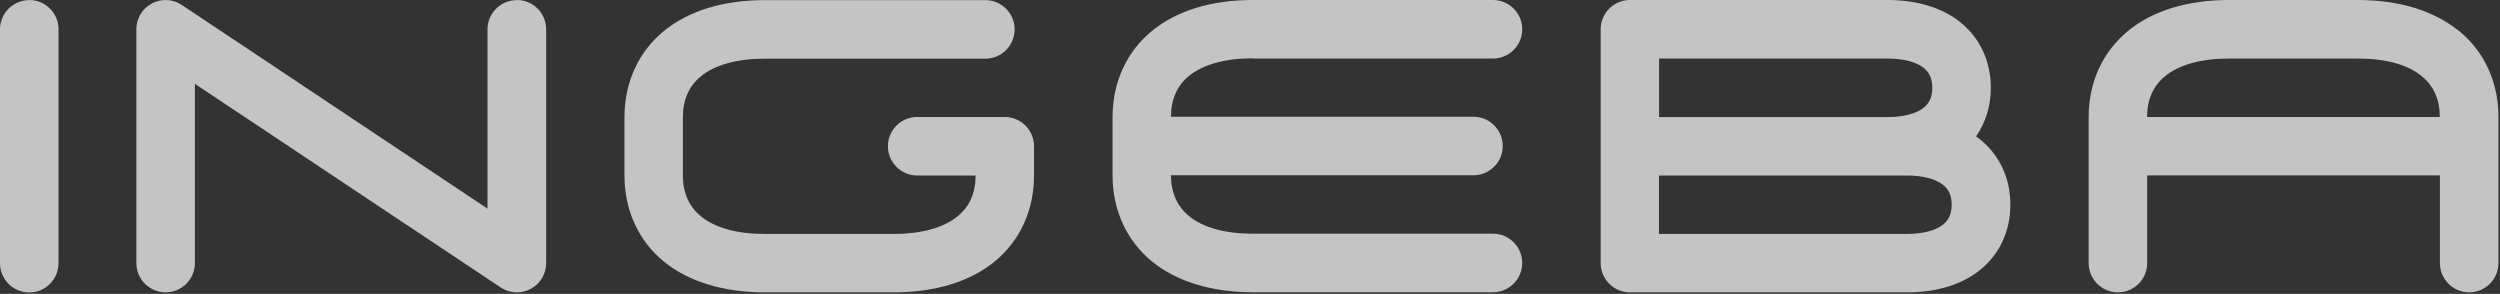 <svg xmlns="http://www.w3.org/2000/svg" width="1276" height="150" viewBox="0 0 1276 150" fill="none"><rect x="0" y="0" width="1276" height="150" fill="#333333" stroke="none"/><path d="M14.94 0.061C6.702 0.061 0 6.763 0 15.002V134.34C0 142.578 6.702 149.28 14.94 149.28C23.179 149.28 29.881 142.578 29.881 134.34V14.94C29.881 6.702 23.179 0 14.94 0V0.061Z" fill="white" fill-opacity="0.71"></path><path d="M512.889 59.7H468.13C459.891 59.7 453.189 66.401 453.189 74.64C453.189 82.879 459.891 89.58 468.13 89.58H497.949C497.949 98.434 494.874 105.504 488.726 110.423C481.533 116.264 470.281 119.399 456.202 119.399H390.292C376.213 119.399 364.962 116.325 357.768 110.423C351.681 105.443 348.546 98.434 348.546 89.58V59.761C348.546 50.908 351.681 43.837 357.768 38.919C364.962 33.078 376.213 29.942 390.292 29.942H502.929C511.167 29.942 517.869 23.241 517.869 15.002C517.869 6.763 511.167 0.062 502.929 0.062H390.292C369.265 0.062 351.558 5.472 338.954 15.74C325.92 26.376 318.727 41.993 318.727 59.761V89.58C318.727 107.349 325.92 122.965 338.954 133.602C351.558 143.808 369.327 149.219 390.292 149.219H456.202C477.229 149.219 494.936 143.808 507.54 133.602C520.574 122.965 527.768 107.349 527.768 89.58V74.64C527.768 66.401 521.066 59.7 512.827 59.7H512.889Z" fill="white" fill-opacity="0.71"></path><path d="M263.761 0.061C255.522 0.061 248.821 6.763 248.821 15.002V106.488L92.778 2.521C88.228 -0.553 82.326 -0.799 77.468 1.783C72.611 4.365 69.599 9.407 69.599 14.94V134.278C69.599 142.517 76.3 149.219 84.539 149.219C92.778 149.219 99.479 142.517 99.479 134.278V42.792L255.522 146.698C258.043 148.358 260.871 149.219 263.823 149.219C266.22 149.219 268.68 148.665 270.893 147.436C275.75 144.853 278.763 139.812 278.763 134.278V14.94C278.763 6.702 272.061 0 263.823 0L263.761 0.061Z" fill="white" fill-opacity="0.71"></path><path d="M639.42 29.881H762.017C770.256 29.881 776.957 23.179 776.957 14.94C776.957 6.702 770.256 0 762.017 0H639.42C618.393 0 600.686 5.41 588.082 15.678C575.048 26.315 567.854 41.931 567.854 59.7V89.519C567.854 107.287 575.048 122.904 588.082 133.54C600.686 143.747 618.455 149.157 639.42 149.157H762.017C770.256 149.157 776.957 142.455 776.957 134.217C776.957 125.978 770.256 119.276 762.017 119.276H639.42C625.341 119.276 614.089 116.202 606.896 110.3C600.809 105.32 597.674 98.311 597.674 89.457H752.057C760.295 89.457 766.997 82.756 766.997 74.517C766.997 66.278 760.295 59.577 752.057 59.577H597.674C597.674 50.723 600.809 43.653 606.896 38.734C614.089 32.893 625.341 29.758 639.42 29.758V29.881Z" fill="white" fill-opacity="0.71"></path><path d="M1008.56 69.598C1013.48 62.589 1016.12 54.043 1016.12 44.759C1016.12 31.356 1010.65 19.613 1000.82 11.559C991.532 3.996 978.62 0 963.434 0H831.923C823.684 0 816.982 6.702 816.982 14.94V134.278C816.982 142.517 823.684 149.219 831.923 149.219H973.394C988.581 149.219 1001.49 145.222 1010.78 137.66C1020.67 129.606 1026.09 117.862 1026.09 104.459C1026.09 91.056 1020.67 79.313 1010.78 71.258C1010.1 70.705 1009.36 70.152 1008.62 69.66L1008.56 69.598ZM846.801 29.881H963.373C971.488 29.881 978.067 31.602 981.941 34.738C983.785 36.275 986.244 38.919 986.244 44.821C986.244 50.723 983.785 53.367 981.941 54.904C978.067 58.04 971.488 59.761 963.373 59.761H846.801V29.942V29.881ZM991.839 114.542C987.966 117.678 981.387 119.399 973.271 119.399H846.74V89.58H973.271C981.387 89.58 987.966 91.302 991.839 94.437C993.684 95.913 996.143 98.618 996.143 104.459C996.143 110.3 993.684 113.005 991.839 114.542Z" fill="white" fill-opacity="0.71"></path><path d="M1254.86 15.678C1242.26 5.472 1224.49 0 1203.52 0H1137.61C1116.59 0 1098.88 5.41 1086.28 15.678C1073.24 26.315 1066.05 41.931 1066.05 59.7V134.278C1066.05 142.517 1072.75 149.219 1080.99 149.219C1089.23 149.219 1095.93 142.517 1095.93 134.278V89.519H1245.33V134.278C1245.33 142.517 1252.03 149.219 1260.27 149.219C1268.51 149.219 1275.21 142.517 1275.21 134.278V59.7C1275.21 41.931 1268.02 26.315 1254.99 15.678H1254.86ZM1095.87 59.7C1095.87 50.846 1099 43.776 1105.09 38.857C1112.28 33.016 1123.54 29.881 1137.61 29.881H1203.52C1217.6 29.881 1228.85 32.955 1236.05 38.857C1242.2 43.837 1245.27 50.846 1245.27 59.7H1095.87Z" fill="white" fill-opacity="0.71"></path></svg>